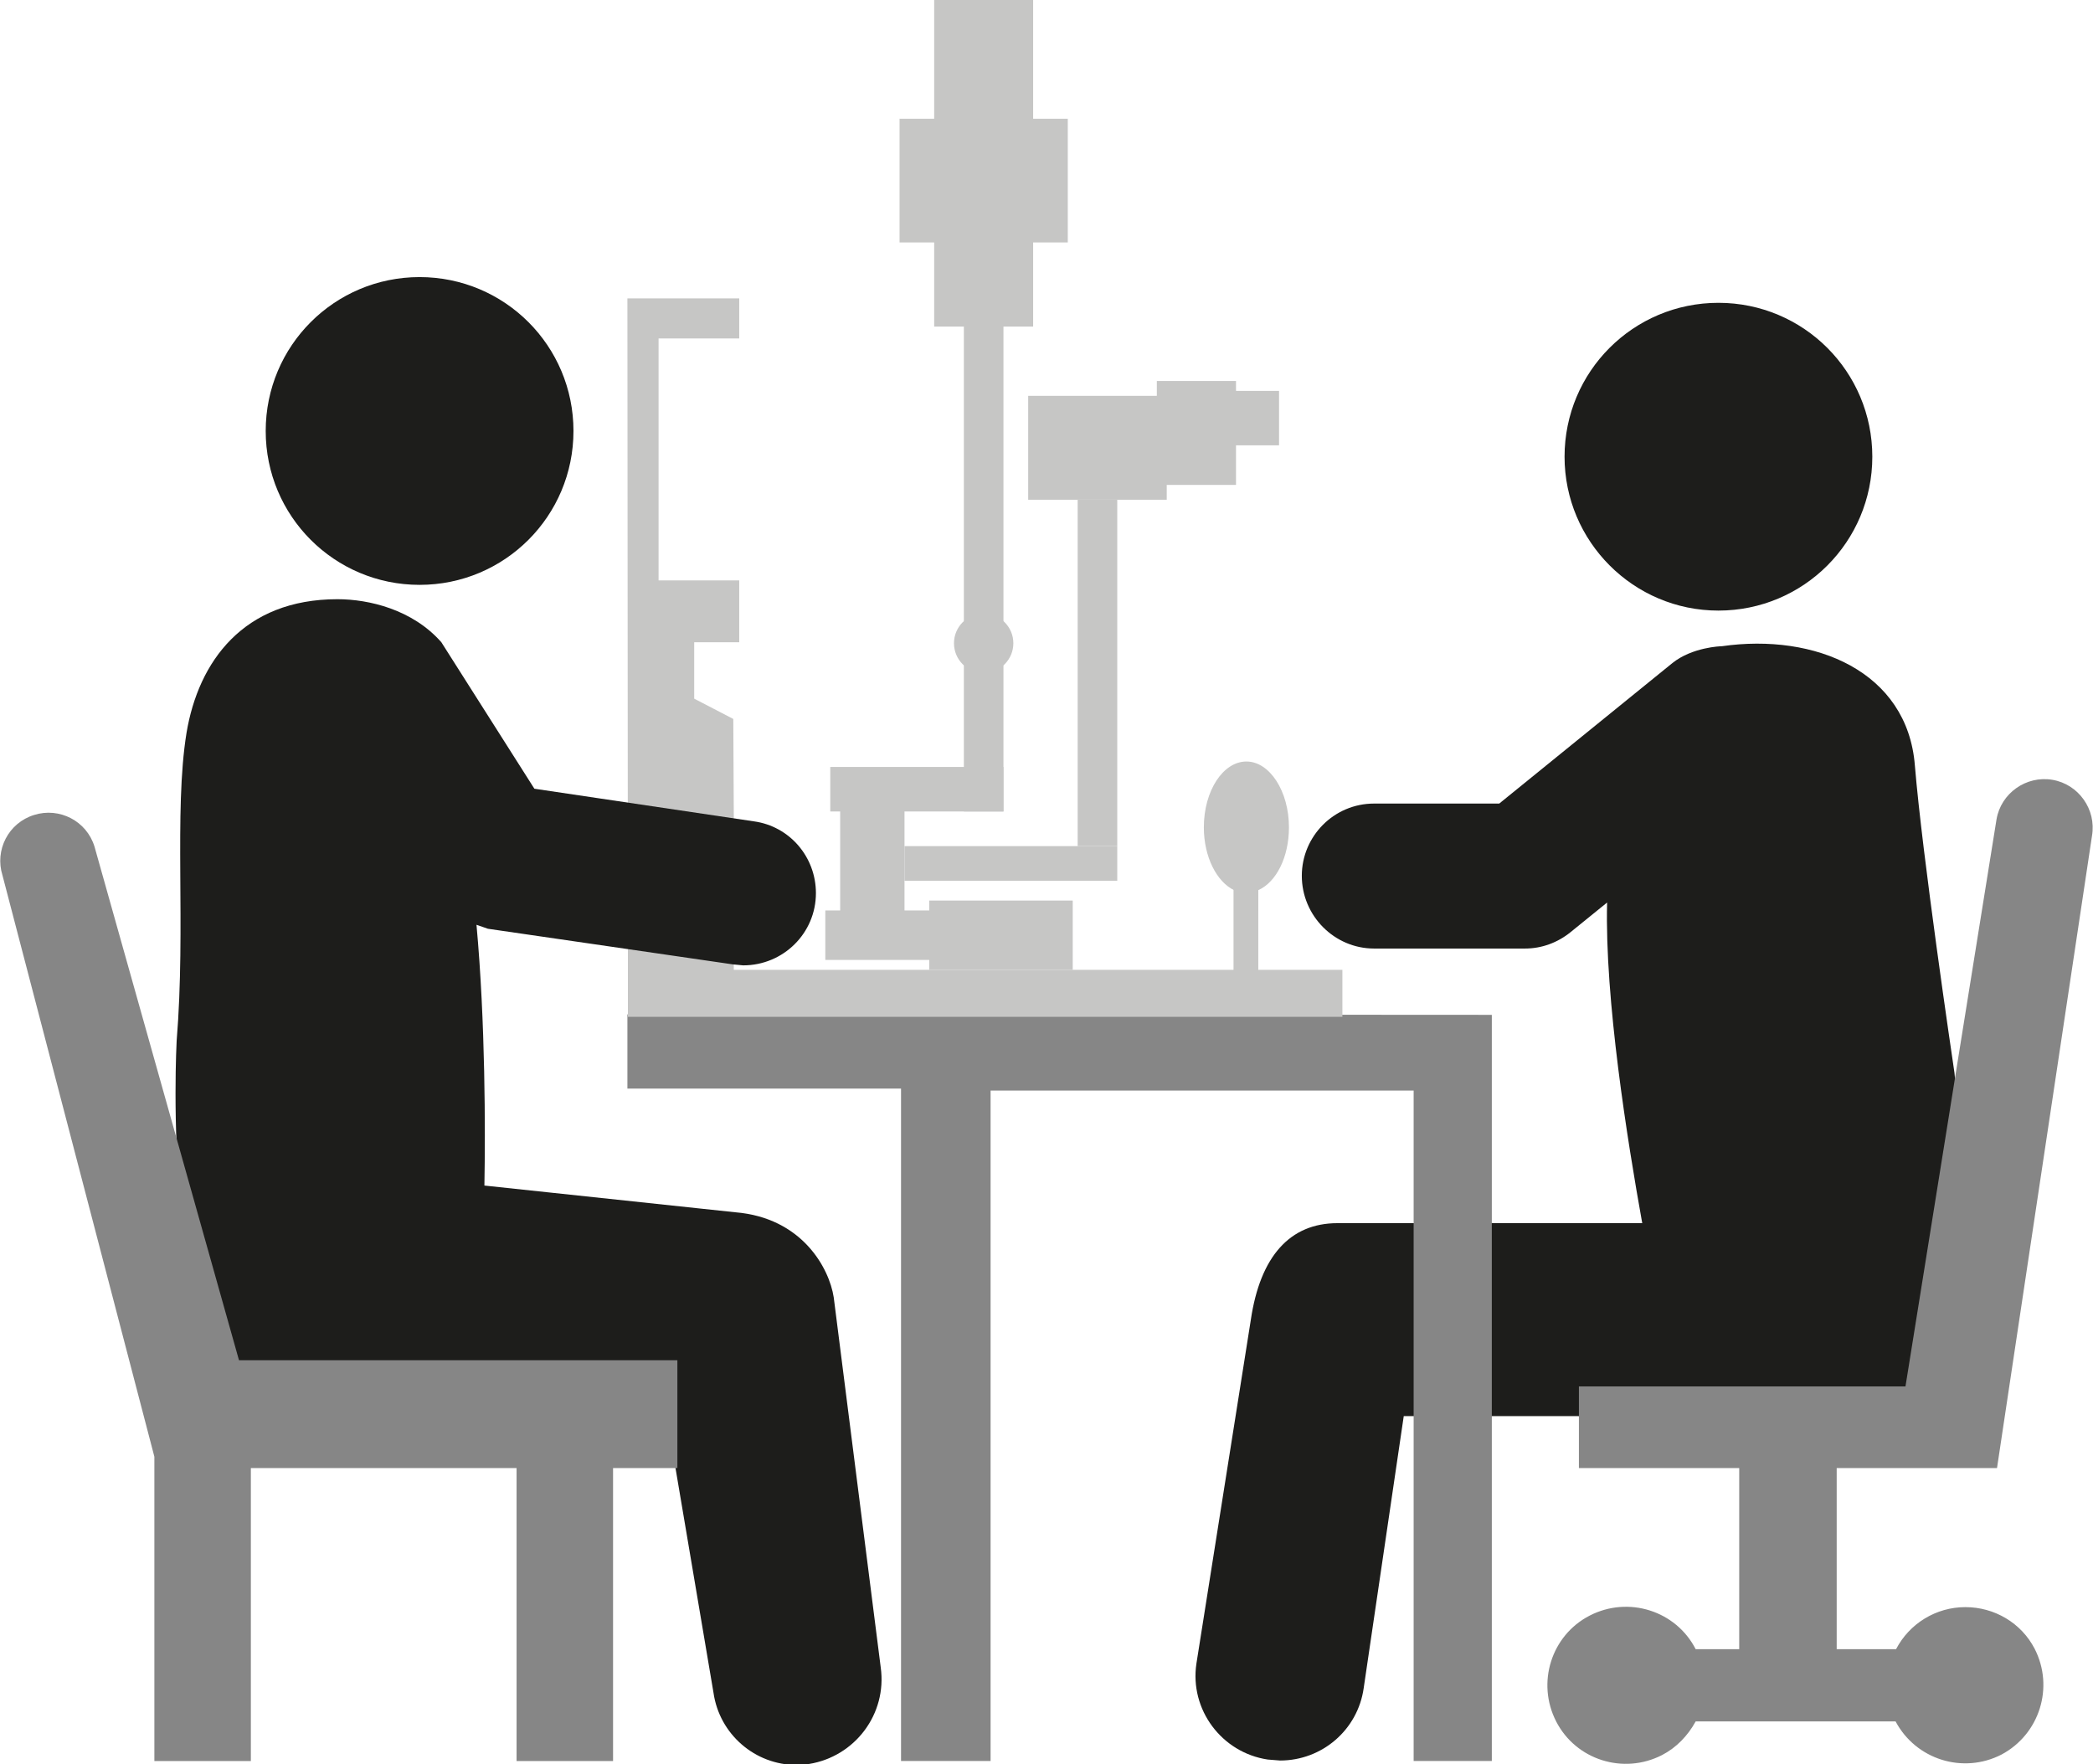 <?xml version="1.0" encoding="UTF-8"?> <!-- Generator: Adobe Illustrator 24.1.0, SVG Export Plug-In . SVG Version: 6.00 Build 0) --> <svg xmlns="http://www.w3.org/2000/svg" xmlns:xlink="http://www.w3.org/1999/xlink" version="1.1" id="a9560681-5140-4012-ac26-378e8684fa6b" x="0px" y="0px" viewBox="0 0 423 356.5" style="enable-background:new 0 0 423 356.5;" xml:space="preserve"> <style type="text/css"> .st0{fill:#1D1D1B;} .st1{fill:#868686;} .st2{fill:#C6C6C5;} </style> <path class="st0" d="M347.3,123.4c17.2,0,31.1-13.9,31.1-31.1c0-17.2-13.9-31.1-31.1-31.1c-17.2,0-31.1,13.9-31.1,31.1 C316.2,109.4,330.1,123.4,347.3,123.4L347.3,123.4"></path> <path class="st0" d="M391.1,280.5c9.4-8.5,3.9-63.7,3.9-63.7c-0.5-3.4-6.5-43.9-8-62.1c-1.5-19-20.2-26.8-39-24.1 c-0.3,0-6,0.2-10,3.4l-35,28.4h-25.3c-8.1,0-14.6,6.6-14.6,14.6c0,8.1,6.6,14.7,14.6,14.7h30.5c3.4,0,6.6-1.2,9.2-3.3l7.4-6 c-0.5,19.5,4.1,48.1,7.1,64.8h-61.6c-9.6,0-15.6,6.7-17.5,19.5l-11,69.5c-1.4,9.3,5.1,18,14.4,19.4l2.5,0.2 c8.5,0,15.7-6.2,16.9-14.6l8.1-55h35.3C319.2,286.3,381.6,289,391.1,280.5"></path> <path class="st1" d="M397.2,324.8c-5.9,0-11.3,3.3-14,8.5h-12v-36.6h32.4l19.2-127.8c0.9-5.3-2.7-10.4-8-11.3 c-5.3-0.9-10.4,2.7-11.3,8l0,0l-18.4,114.6h-66v16.5h32.4v36.6h-8.8c-4-7.8-13.6-10.8-21.4-6.8c-7.8,4-10.8,13.6-6.8,21.4 s13.6,10.8,21.4,6.8c2.9-1.5,5.2-3.9,6.8-6.8h40.4c4.1,7.7,13.6,10.7,21.4,6.7c7.7-4.1,10.7-13.6,6.7-21.4 C408.5,328,403.1,324.8,397.2,324.8"></path> <polygon class="st1" points="126.8,205 126.8,205.1 126.8,205.1 126.8,220 182.1,220 182.1,355.9 200.2,355.9 200.2,220.4 285.7,220.4 285.7,355.9 301.5,355.9 301.5,220 301.5,216.6 301.5,205.1 "></polygon> <path class="st2" d="M254.3,179.9c3.6-1.6,6.2-6.6,6.2-12.7c0-7.3-3.9-13.3-8.6-13.3s-8.6,5.9-8.6,13.3c0,6,2.6,11,6.1,12.7v4.2h4.9 V179.9z"></path> <polygon class="st2" points="148.3,184 148.4,184 148.2,145.3 140.3,141.2 140.3,129.8 149.4,129.8 149.4,117.3 133.1,117.3 133.1,68.4 149.4,68.4 149.4,60.3 126.8,60.3 126.9,192.4 126.9,205.4 126.9,205.5 271.3,205.5 271.3,196 148.3,196 "></polygon> <rect x="187.8" y="182" class="st2" width="29" height="14"></rect> <rect x="166.8" y="184" class="st2" width="29" height="10"></rect> <rect x="169.8" y="161" class="st2" width="13" height="29"></rect> <rect x="182.8" y="171" class="st2" width="43" height="7"></rect> <rect x="217.8" y="101" class="st2" width="8" height="70"></rect> <rect x="194.8" y="64" class="st2" width="8" height="100"></rect> <rect x="167.8" y="155" class="st2" width="35" height="9"></rect> <circle class="st2" cx="198.8" cy="130" r="6"></circle> <rect x="188.8" class="st2" width="20" height="66"></rect> <rect x="181.8" y="24" class="st2" width="34" height="25"></rect> <rect x="207.8" y="80" class="st2" width="28" height="21"></rect> <rect x="233.8" y="77" class="st2" width="16" height="21"></rect> <rect x="242.5" y="79" class="st2" width="16" height="11"></rect> <rect x="249.3" y="179.5" class="st2" width="5" height="17"></rect> <path class="st0" d="M84.8,118.2c17.2,0,31.1-13.9,31.1-31.1S102,56,84.8,56S53.7,69.9,53.7,87.1l0,0 C53.7,104.3,67.6,118.2,84.8,118.2"></path> <path class="st0" d="M178,337l-9.5-74.8c-0.9-5.9-6.4-16.1-19.9-17.2l-50.7-5.4c0.2-11,0.2-33.1-1.6-52.7l2.3,0.8l49.5,7.2l2.1,0.2 c8.1,0,14.7-6.5,14.7-14.6c0-7.3-5.3-13.5-12.5-14.5l-44.4-6.6l-18.8-29.6c-5.8-6.6-14.6-8.7-21-8.7c-19,0-28.1,12.6-30.5,27 c-2.6,16-0.1,39.1-2,62.3c0,0-3.6,67.6,18.1,67.6c15.7,0,80,2.6,80,2.6l10.4,61.5c1.2,8.4,8.4,14.6,16.8,14.6l2.5-0.2 C172.8,355,179.3,346.4,178,337C178,337,178,337,178,337"></path> <path class="st1" d="M136.9,274.9H48.3L19.1,171.1c-1.6-5.2-7.1-8-12.2-6.4c-5.2,1.6-8,7.1-6.4,12.2l30.7,117.5v61.5h19.5v-59.2 h53.7v59.2h19.5v-59.2h13L136.9,274.9z"></path> </svg> 